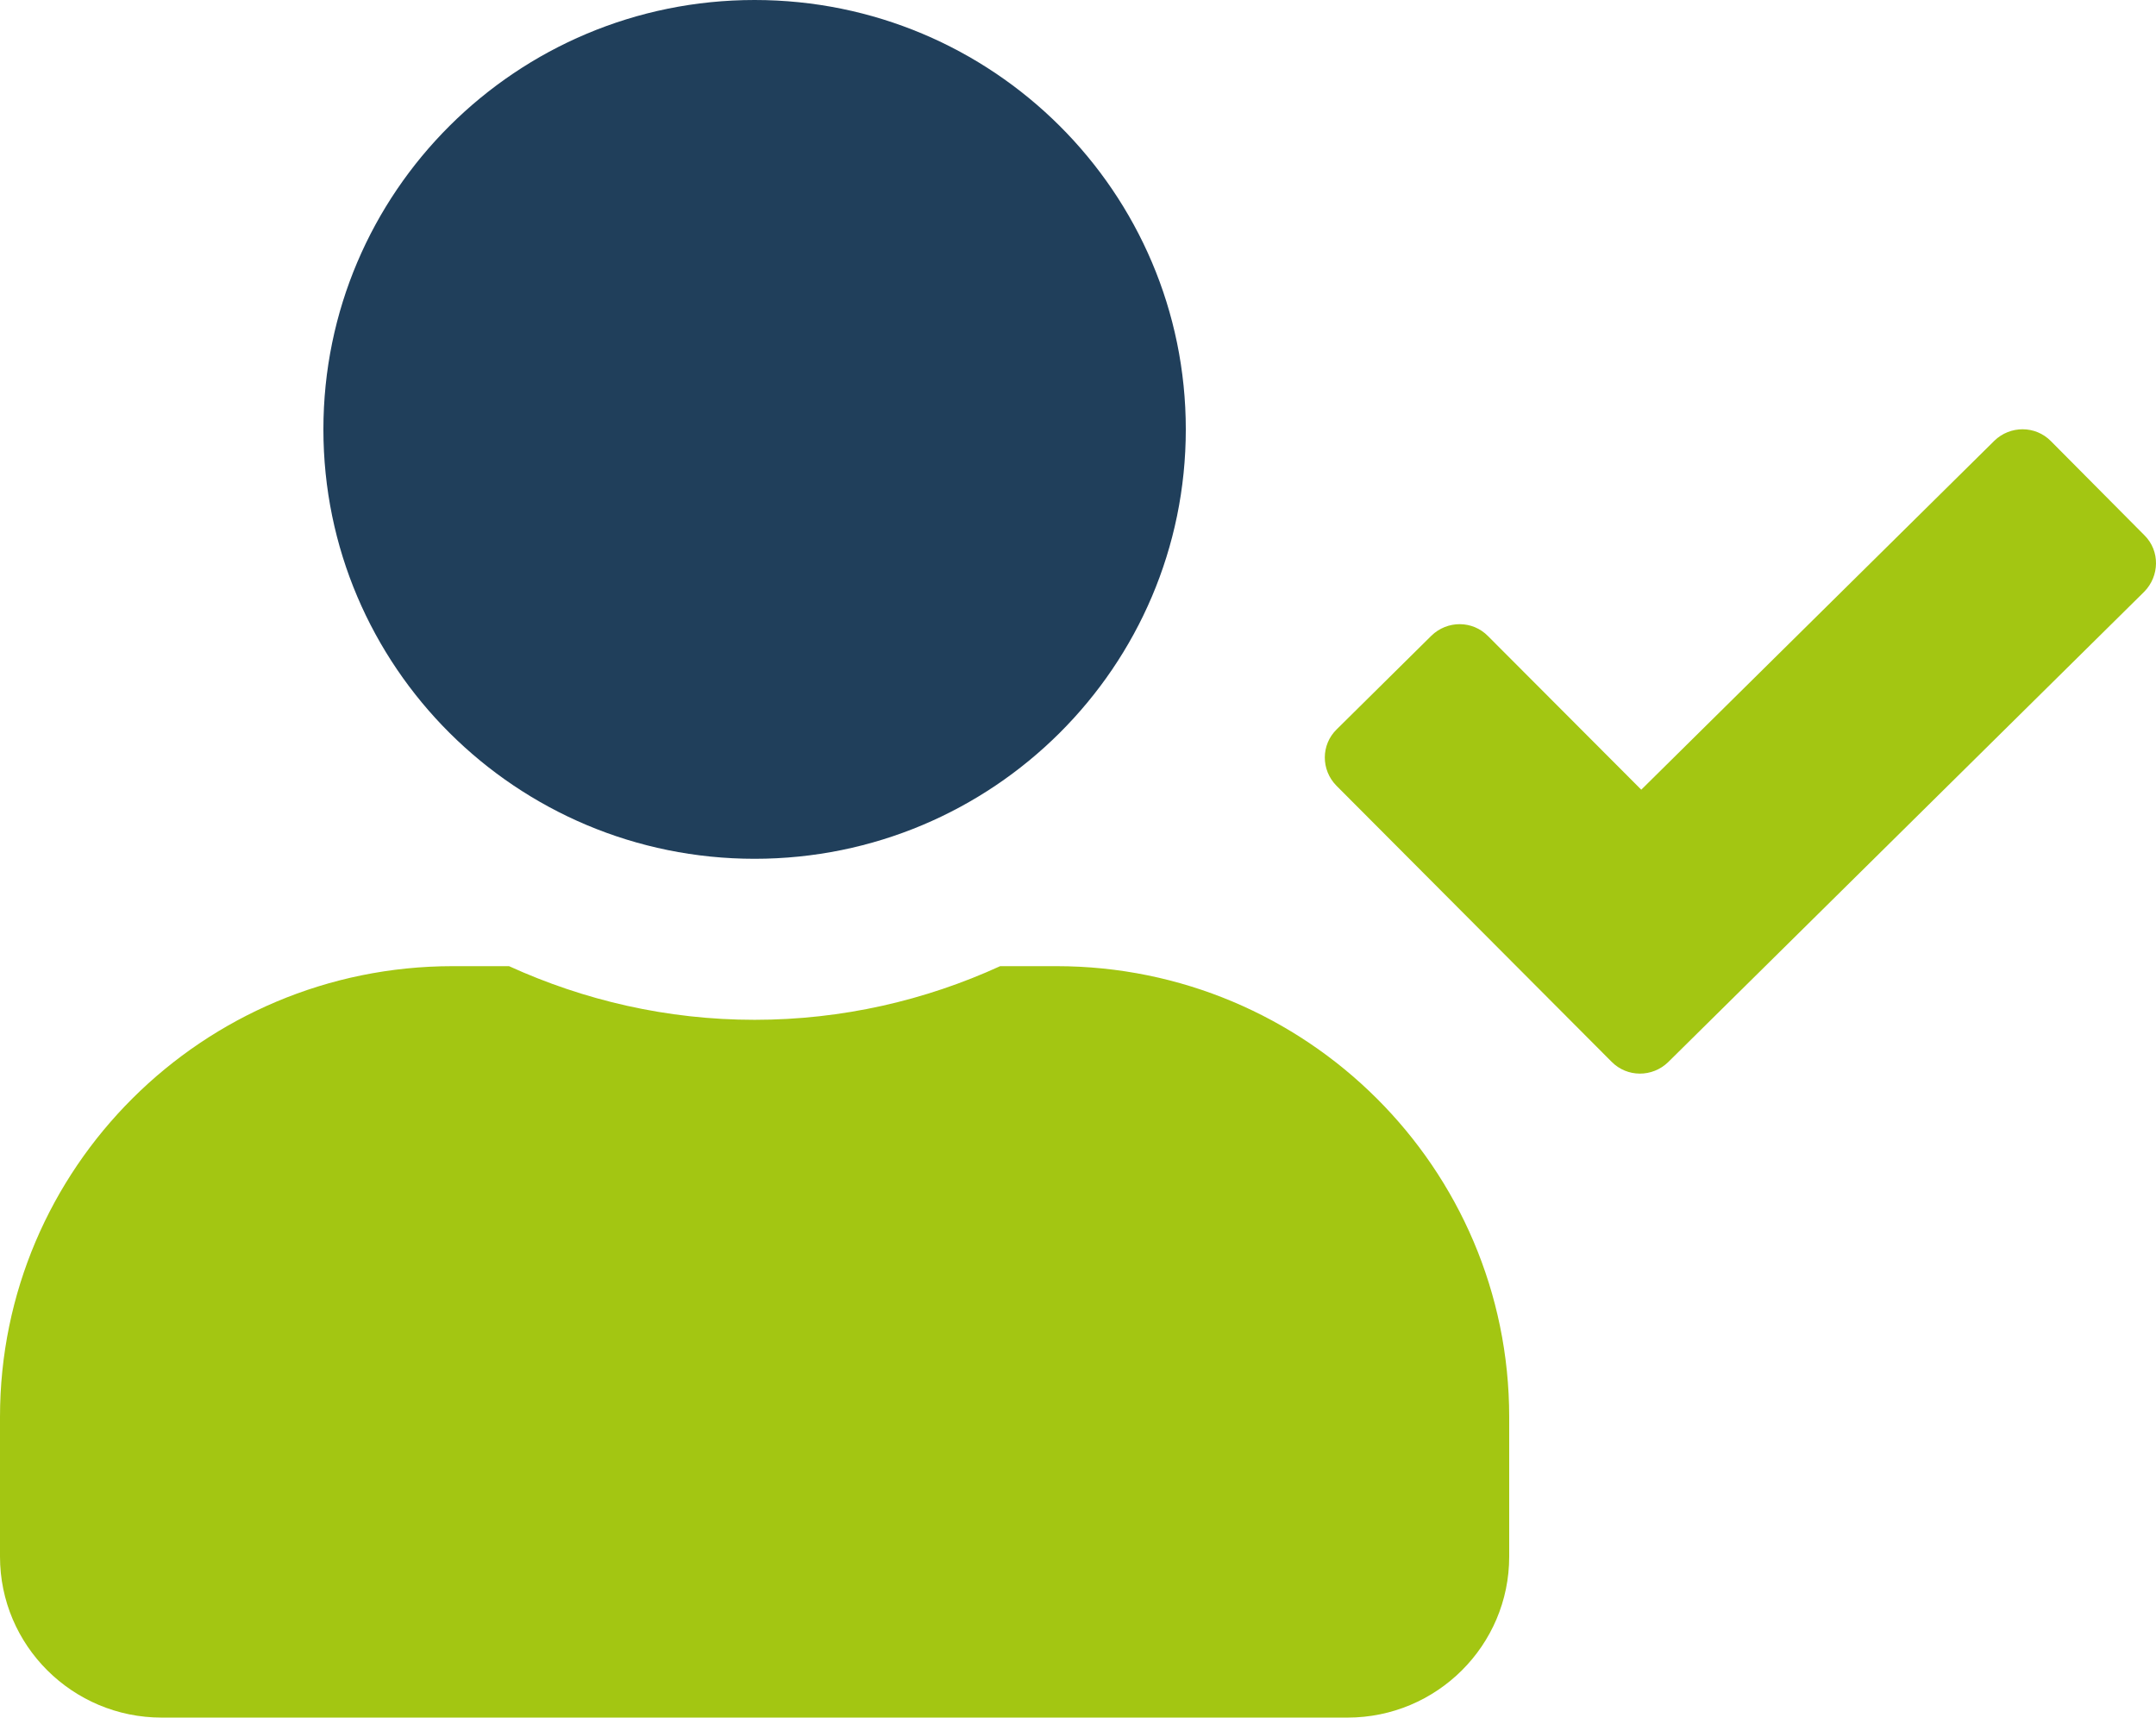 <?xml version="1.0" encoding="UTF-8"?>
<svg width="59px" height="47px" viewBox="0 0 59 47" version="1.1" xmlns="http://www.w3.org/2000/svg" xmlns:xlink="http://www.w3.org/1999/xlink">
    <!-- Generator: Sketch 61.2 (89653) - https://sketch.com -->
    <title>user-check</title>
    <desc>Created with Sketch.</desc>
    <g id="Page-1" stroke="none" stroke-width="1" fill="none" fill-rule="evenodd">
        <g id="Artboard" transform="translate(-409, -318)" fill-rule="nonzero">
            <g id="user-check" transform="translate(409, 318)">
                <path d="M20.65,23.5 C27.168,23.5 32.45,18.24 32.45,11.75 C32.45,5.26 27.168,0 20.65,0 C14.132,0 8.85,5.26 8.85,11.75 C8.85,18.24 14.132,23.5 20.65,23.5 Z" id="Path" fill="#203F5B"></path>
                <path d="M28.91,26.438 L27.37,26.438 C25.324,27.374 23.047,27.906 20.65,27.906 C18.253,27.906 15.985,27.374 13.93,26.438 L12.39,26.438 C5.55,26.438 -7.10542736e-14,31.964 -7.10542736e-14,38.775 L-7.10542736e-14,42.594 C-7.10542736e-14,45.026 1.982,47 4.425,47 L36.875,47 C39.318,47 41.3,45.026 41.3,42.594 L41.3,38.775 C41.3,31.964 35.75,26.438 28.91,26.438 Z" id="Path" fill="#A3C612"></path>
                <path d="M58.687,14.651 L56.124,12.071 C55.7,11.64 55.008,11.64 54.575,12.062 L44.914,21.609 L40.719,17.405 C40.295,16.973 39.604,16.973 39.17,17.396 L36.58,19.957 C36.147,20.379 36.147,21.067 36.571,21.499 L44.102,29.054 C44.527,29.485 45.218,29.485 45.651,29.063 L58.677,16.193 C59.101,15.762 59.111,15.073 58.687,14.651 L58.687,14.651 Z" id="Path" fill="#A3C612"></path>
            </g>
        </g>
    </g>
</svg>